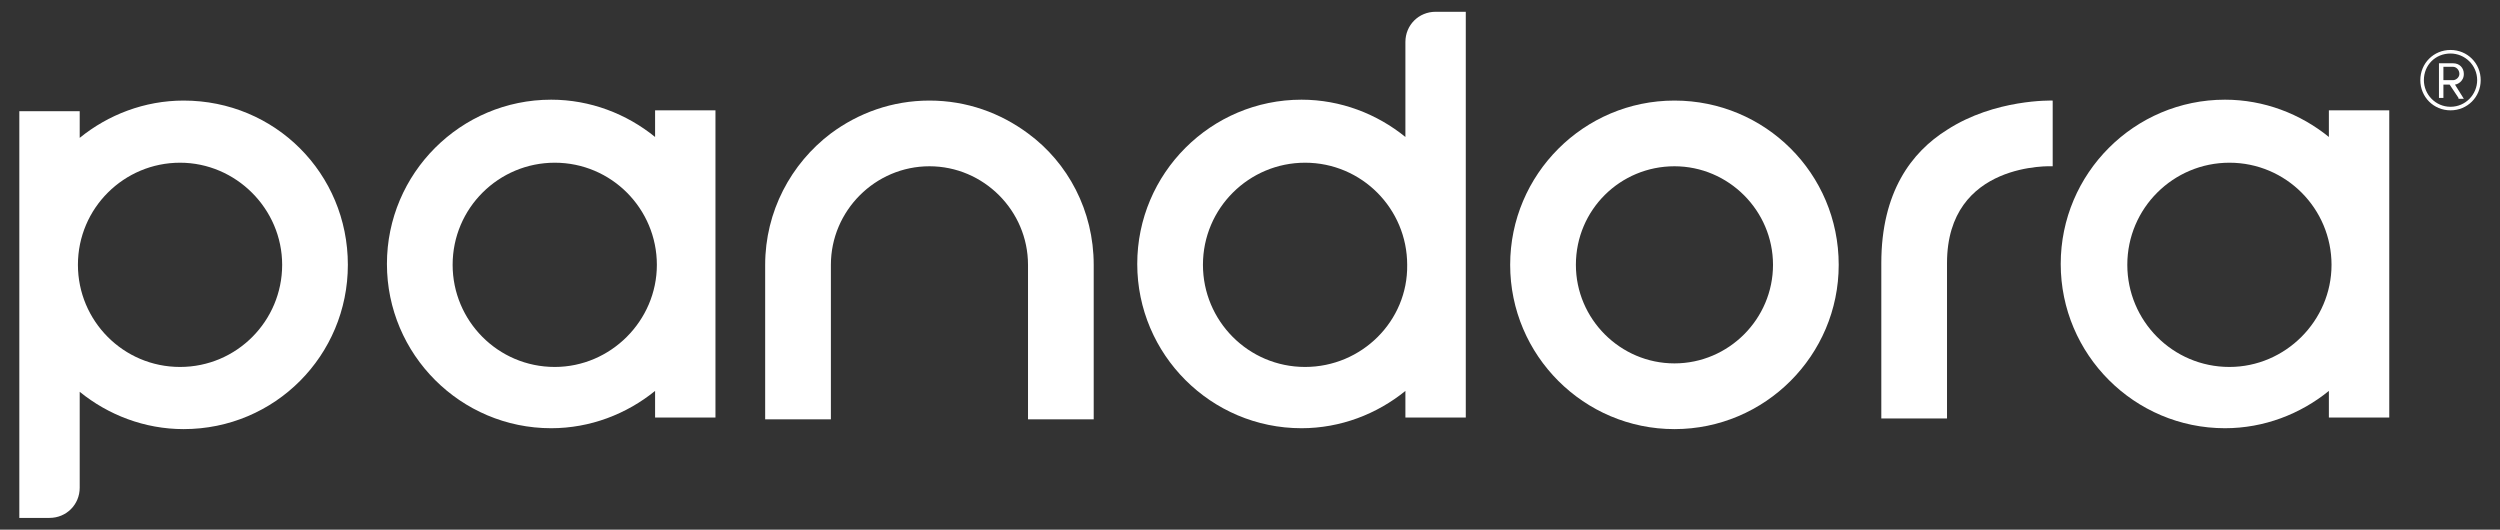 <svg width="118" height="25" viewBox="0 0 118 25" fill="none" xmlns="http://www.w3.org/2000/svg">
<rect x="0" y="0" width="118" height="25" fill="#333333" stroke="none"/>
<path d="M79.034 7.848C81.59 7.848 83.686 9.944 83.686 12.5C83.686 15.057 81.59 17.152 79.034 17.152C76.477 17.152 74.382 15.057 74.382 12.5C74.382 9.902 76.477 7.848 79.034 7.848ZM79.034 4.747C74.759 4.747 71.28 8.225 71.28 12.5C71.28 16.775 74.759 20.254 79.034 20.254C83.309 20.254 86.787 16.775 86.787 12.5C86.787 8.183 83.309 4.747 79.034 4.747Z" fill="white"/>
<path d="M30.92 5.208V6.465C29.579 5.375 27.86 4.705 26.016 4.705C21.741 4.705 18.263 8.183 18.263 12.458C18.263 16.733 21.741 20.212 26.016 20.212C27.86 20.212 29.579 19.541 30.92 18.451V19.709H33.77V5.208H30.92ZM26.184 17.32C23.502 17.32 21.364 15.14 21.364 12.5C21.364 9.818 23.543 7.68 26.184 7.68C28.866 7.68 31.004 9.86 31.004 12.5C31.004 15.14 28.824 17.32 26.184 17.32Z" fill="white"/>
<path d="M109.923 5.208V6.465C108.582 5.375 106.863 4.705 105.019 4.705C100.744 4.705 97.266 8.183 97.266 12.458C97.266 16.733 100.744 20.212 105.019 20.212C106.863 20.212 108.582 19.541 109.923 18.451V19.709H112.773V5.208H109.923ZM105.229 17.32C102.546 17.32 100.409 15.14 100.409 12.5C100.409 9.818 102.588 7.68 105.229 7.68C107.911 7.68 110.048 9.86 110.048 12.5C110.048 15.14 107.869 17.32 105.229 17.32Z" fill="white"/>
<path d="M91.899 6.13C90.223 7.178 88.798 9.064 88.798 12.417V19.751H91.899V12.417C91.899 7.597 96.887 7.848 96.887 7.848V4.747C96.845 4.747 94.162 4.663 91.899 6.13Z" fill="white"/>
<path d="M48.522 6.297C47.223 5.333 45.63 4.747 43.87 4.747C42.109 4.747 40.517 5.333 39.218 6.297C37.332 7.722 36.116 9.985 36.116 12.5V19.793H39.218V18.703V12.5C39.218 9.944 41.313 7.848 43.87 7.848C46.426 7.848 48.522 9.944 48.522 12.5V18.703V19.793H51.623V12.5C51.623 9.944 50.408 7.68 48.522 6.297Z" fill="white"/>
<path d="M67.76 0.556C66.963 0.556 66.335 1.184 66.335 1.981V6.465C64.994 5.375 63.275 4.705 61.431 4.705C57.156 4.705 53.678 8.183 53.678 12.458C53.678 16.733 57.156 20.212 61.431 20.212C63.275 20.212 64.994 19.541 66.335 18.452V19.709H69.185V1.981V0.556H67.76ZM61.599 17.32C58.917 17.32 56.779 15.141 56.779 12.5C56.779 9.818 58.959 7.68 61.599 7.68C64.281 7.68 66.419 9.86 66.419 12.5C66.46 15.141 64.281 17.32 61.599 17.32Z" fill="white"/>
<path d="M8.666 4.747C6.822 4.747 5.103 5.417 3.762 6.507V5.25H0.912V23.02V24.445H2.337C3.133 24.445 3.762 23.816 3.762 23.02V18.493C5.103 19.583 6.822 20.254 8.666 20.254C12.982 20.254 16.419 16.775 16.419 12.5C16.419 8.183 12.982 4.747 8.666 4.747ZM8.498 17.32C5.816 17.32 3.678 15.14 3.678 12.5C3.678 9.818 5.858 7.68 8.498 7.68C11.138 7.68 13.318 9.86 13.318 12.5C13.318 15.14 11.18 17.32 8.498 17.32Z" fill="white"/>
<path d="M115.664 5.208C114.868 5.208 114.239 4.579 114.239 3.783C114.239 2.987 114.868 2.358 115.664 2.358C116.461 2.358 117.089 2.987 117.089 3.783C117.089 4.579 116.461 5.208 115.664 5.208ZM115.664 2.526C114.952 2.526 114.407 3.07 114.407 3.783C114.407 4.453 114.952 5.04 115.664 5.04C116.377 5.04 116.922 4.453 116.922 3.783C116.922 3.07 116.335 2.526 115.664 2.526ZM116.041 4.621L115.622 3.992H115.329V4.621H115.119V2.987H115.79C116.083 2.987 116.293 3.196 116.293 3.49C116.293 3.867 115.958 3.992 115.874 3.992L116.293 4.663H116.041V4.621ZM115.79 3.154H115.329V3.783H115.79C115.916 3.783 116.083 3.657 116.083 3.49C116.083 3.28 115.916 3.154 115.79 3.154Z" fill="white"/>
</svg>

